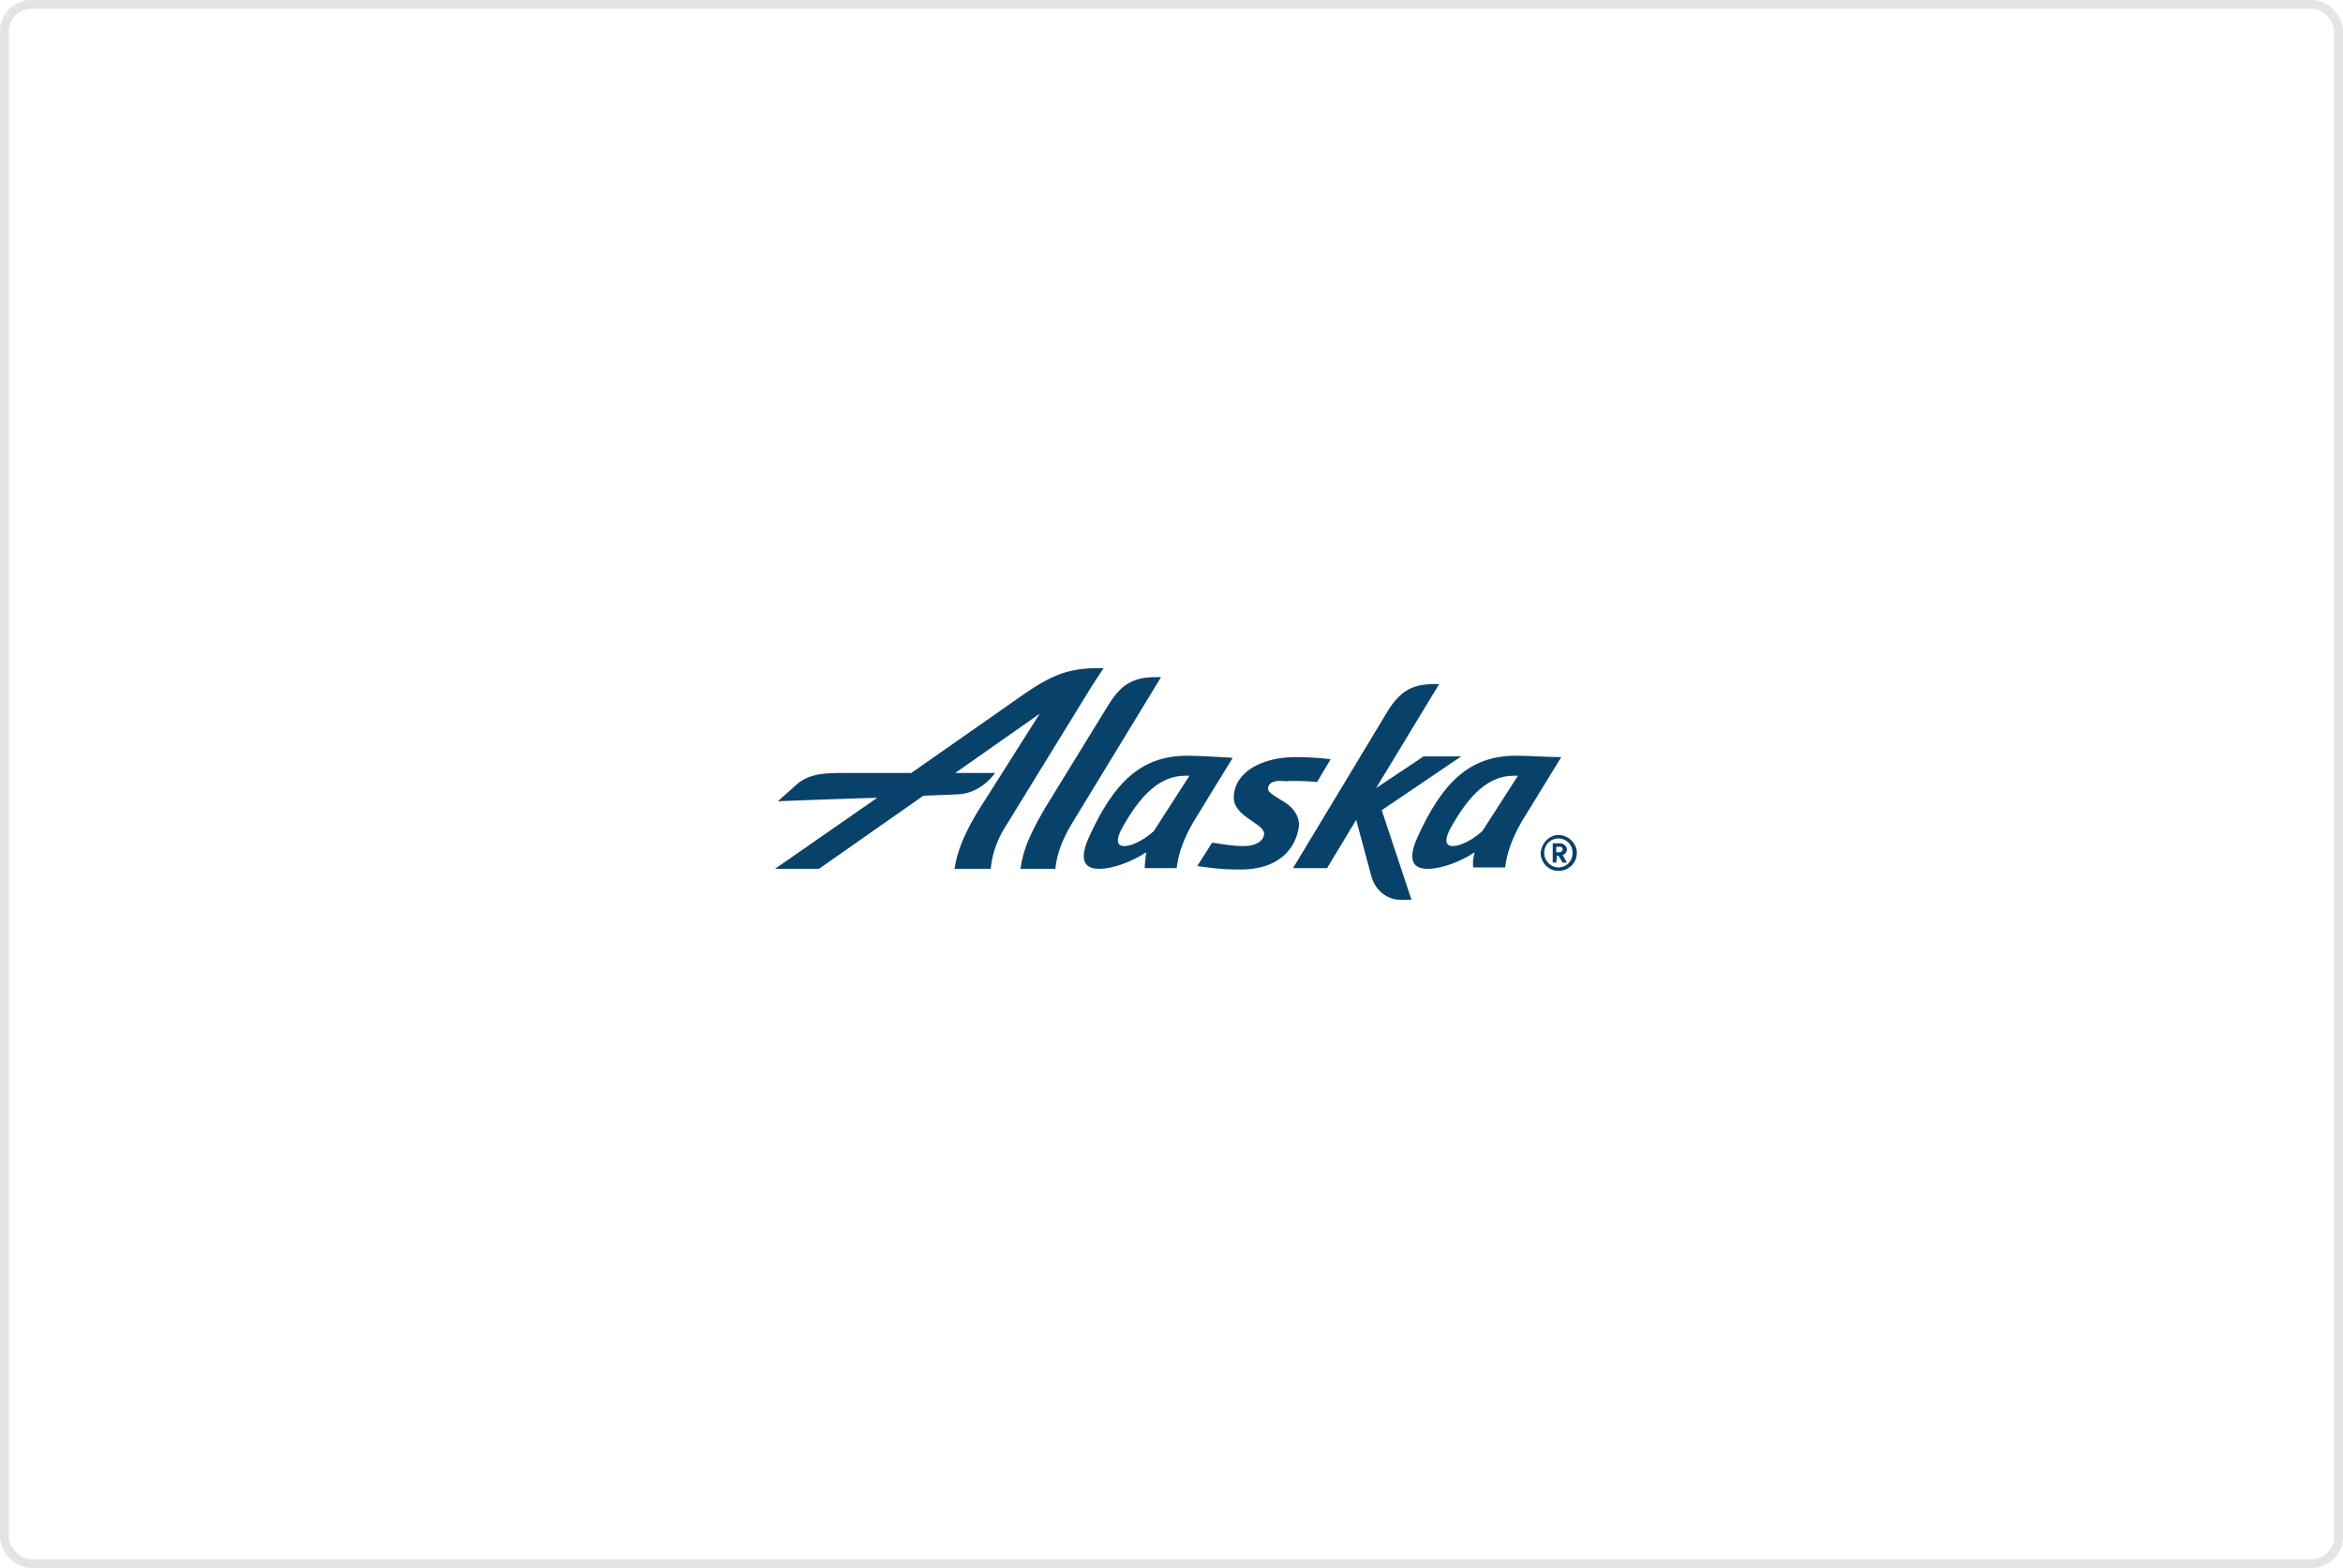 <svg width="263" height="176" viewBox="0 0 263 176" xmlns="http://www.w3.org/2000/svg">
    <defs>
        <rect id="q1y08d7o6a" x="0" y="0" width="263" height="176" rx="3"/>
    </defs>
    <g fill="none" fill-rule="evenodd">
        <rect stroke-opacity=".25" stroke="#979797" x=".5" y=".5" width="262" height="175" rx="3"/>
        <g fill="#08426A" fill-rule="nonzero">
            <path d="m130.327 76.006-10.035 16.482c-1.035 1.702-1.673 3.405-1.832 5.03h-3.902c.238-2.09 1.115-4.024 2.787-6.887l7.089-11.53c1.433-2.321 2.787-3.095 5.336-3.095h.557zm-.796 17.256c-.717.696-2.23 1.702-3.345 1.702-.876 0-.876-.774-.319-1.857 2.15-3.946 4.38-6.036 7.168-6.036h.478l-3.982 6.19zm3.743-8.435c-5.097 0-8.203 2.863-11.07 9.209-.717 1.625-1.116 3.56 1.274 3.482 1.354 0 3.584-.774 5.177-1.857-.08.619-.16 1.393-.16 1.78h3.585c.159-1.393.637-3.018 1.832-5.108l4.46-7.273c-1.593-.078-3.345-.233-5.098-.233zm33.133 8.435c-.717.696-2.23 1.702-3.345 1.702-.876 0-.876-.774-.319-1.857 2.15-3.946 4.38-6.036 7.169-6.036h.477l-3.982 6.19zm3.743-8.435c-5.097 0-8.203 2.863-11.07 9.209-.717 1.625-1.115 3.56 1.274 3.482 1.354 0 3.584-.774 5.177-1.857-.16.541-.239 1.238-.16 1.702h3.585c.159-1.393.637-3.018 1.832-5.107l4.46-7.274c-1.593 0-3.345-.155-5.098-.155z"/>
            <path d="M158.442 101h-1.194c-1.513 0-2.788-1.006-3.266-2.476l-1.752-6.5-3.265 5.416h-3.823l10.593-17.565c1.433-2.321 2.787-3.095 5.336-3.095h.478l-7.089 11.684 5.336-3.56h4.222l-8.92 6.036 3.344 10.06zM123.24 75c-3.584 0-5.496.929-9 3.405l-11.947 8.357h-7.566c-2.23 0-3.983.077-5.416 1.393l-1.991 1.78s5.734-.233 11.15-.387L87 97.518h4.938l11.708-8.203c2.31-.077 3.823-.154 3.823-.154 2.708-.078 4.221-2.4 4.221-2.4h-4.46l9.478-6.654-7.009 11.066c-1.513 2.553-2.23 4.333-2.549 6.345h4.062c.16-1.703.717-3.328 1.832-5.03l9.558-15.553A553.421 553.421 0 0 0 123.876 75h-.637zm19.115 13.387c-.08.31.08.542.796 1.006l1.115.696c1.195.774 1.673 1.935 1.514 2.786-.398 2.554-2.39 4.72-6.531 4.72-1.832 0-2.629-.077-4.859-.387l1.673-2.63c1.513.232 2.39.386 3.504.386 1.593 0 2.23-.696 2.31-1.238.08-.31-.08-.696-.876-1.238l-.876-.619c-1.434-1.006-1.752-1.78-1.593-2.863.319-2.321 3.027-4.024 6.93-4.024 1.194 0 2.548.078 3.902.232l-1.513 2.554c-.956-.078-2.47-.155-3.505-.078-1.274-.154-1.911.155-1.991.697zm32.575 5.34c1.115 0 2.071.928 2.071 2.011 0 1.083-.876 2.012-2.07 2.012-1.116 0-1.992-.929-1.992-2.012.08-1.083.956-2.012 1.991-2.012zm0 3.636c.876 0 1.593-.696 1.593-1.625 0-.928-.717-1.625-1.593-1.625s-1.593.697-1.593 1.625c0 .929.797 1.625 1.593 1.625zm-.239-.542h-.398v-2.166h.796c.399 0 .797.31.797.696 0 .31-.239.542-.478.62l.478.85h-.478l-.478-.773h-.16l-.079.773zm.319-1.16c.239 0 .398-.155.398-.31 0-.232-.16-.31-.398-.31h-.319v.62h.319z"/>
        </g>
    </g>
</svg>
